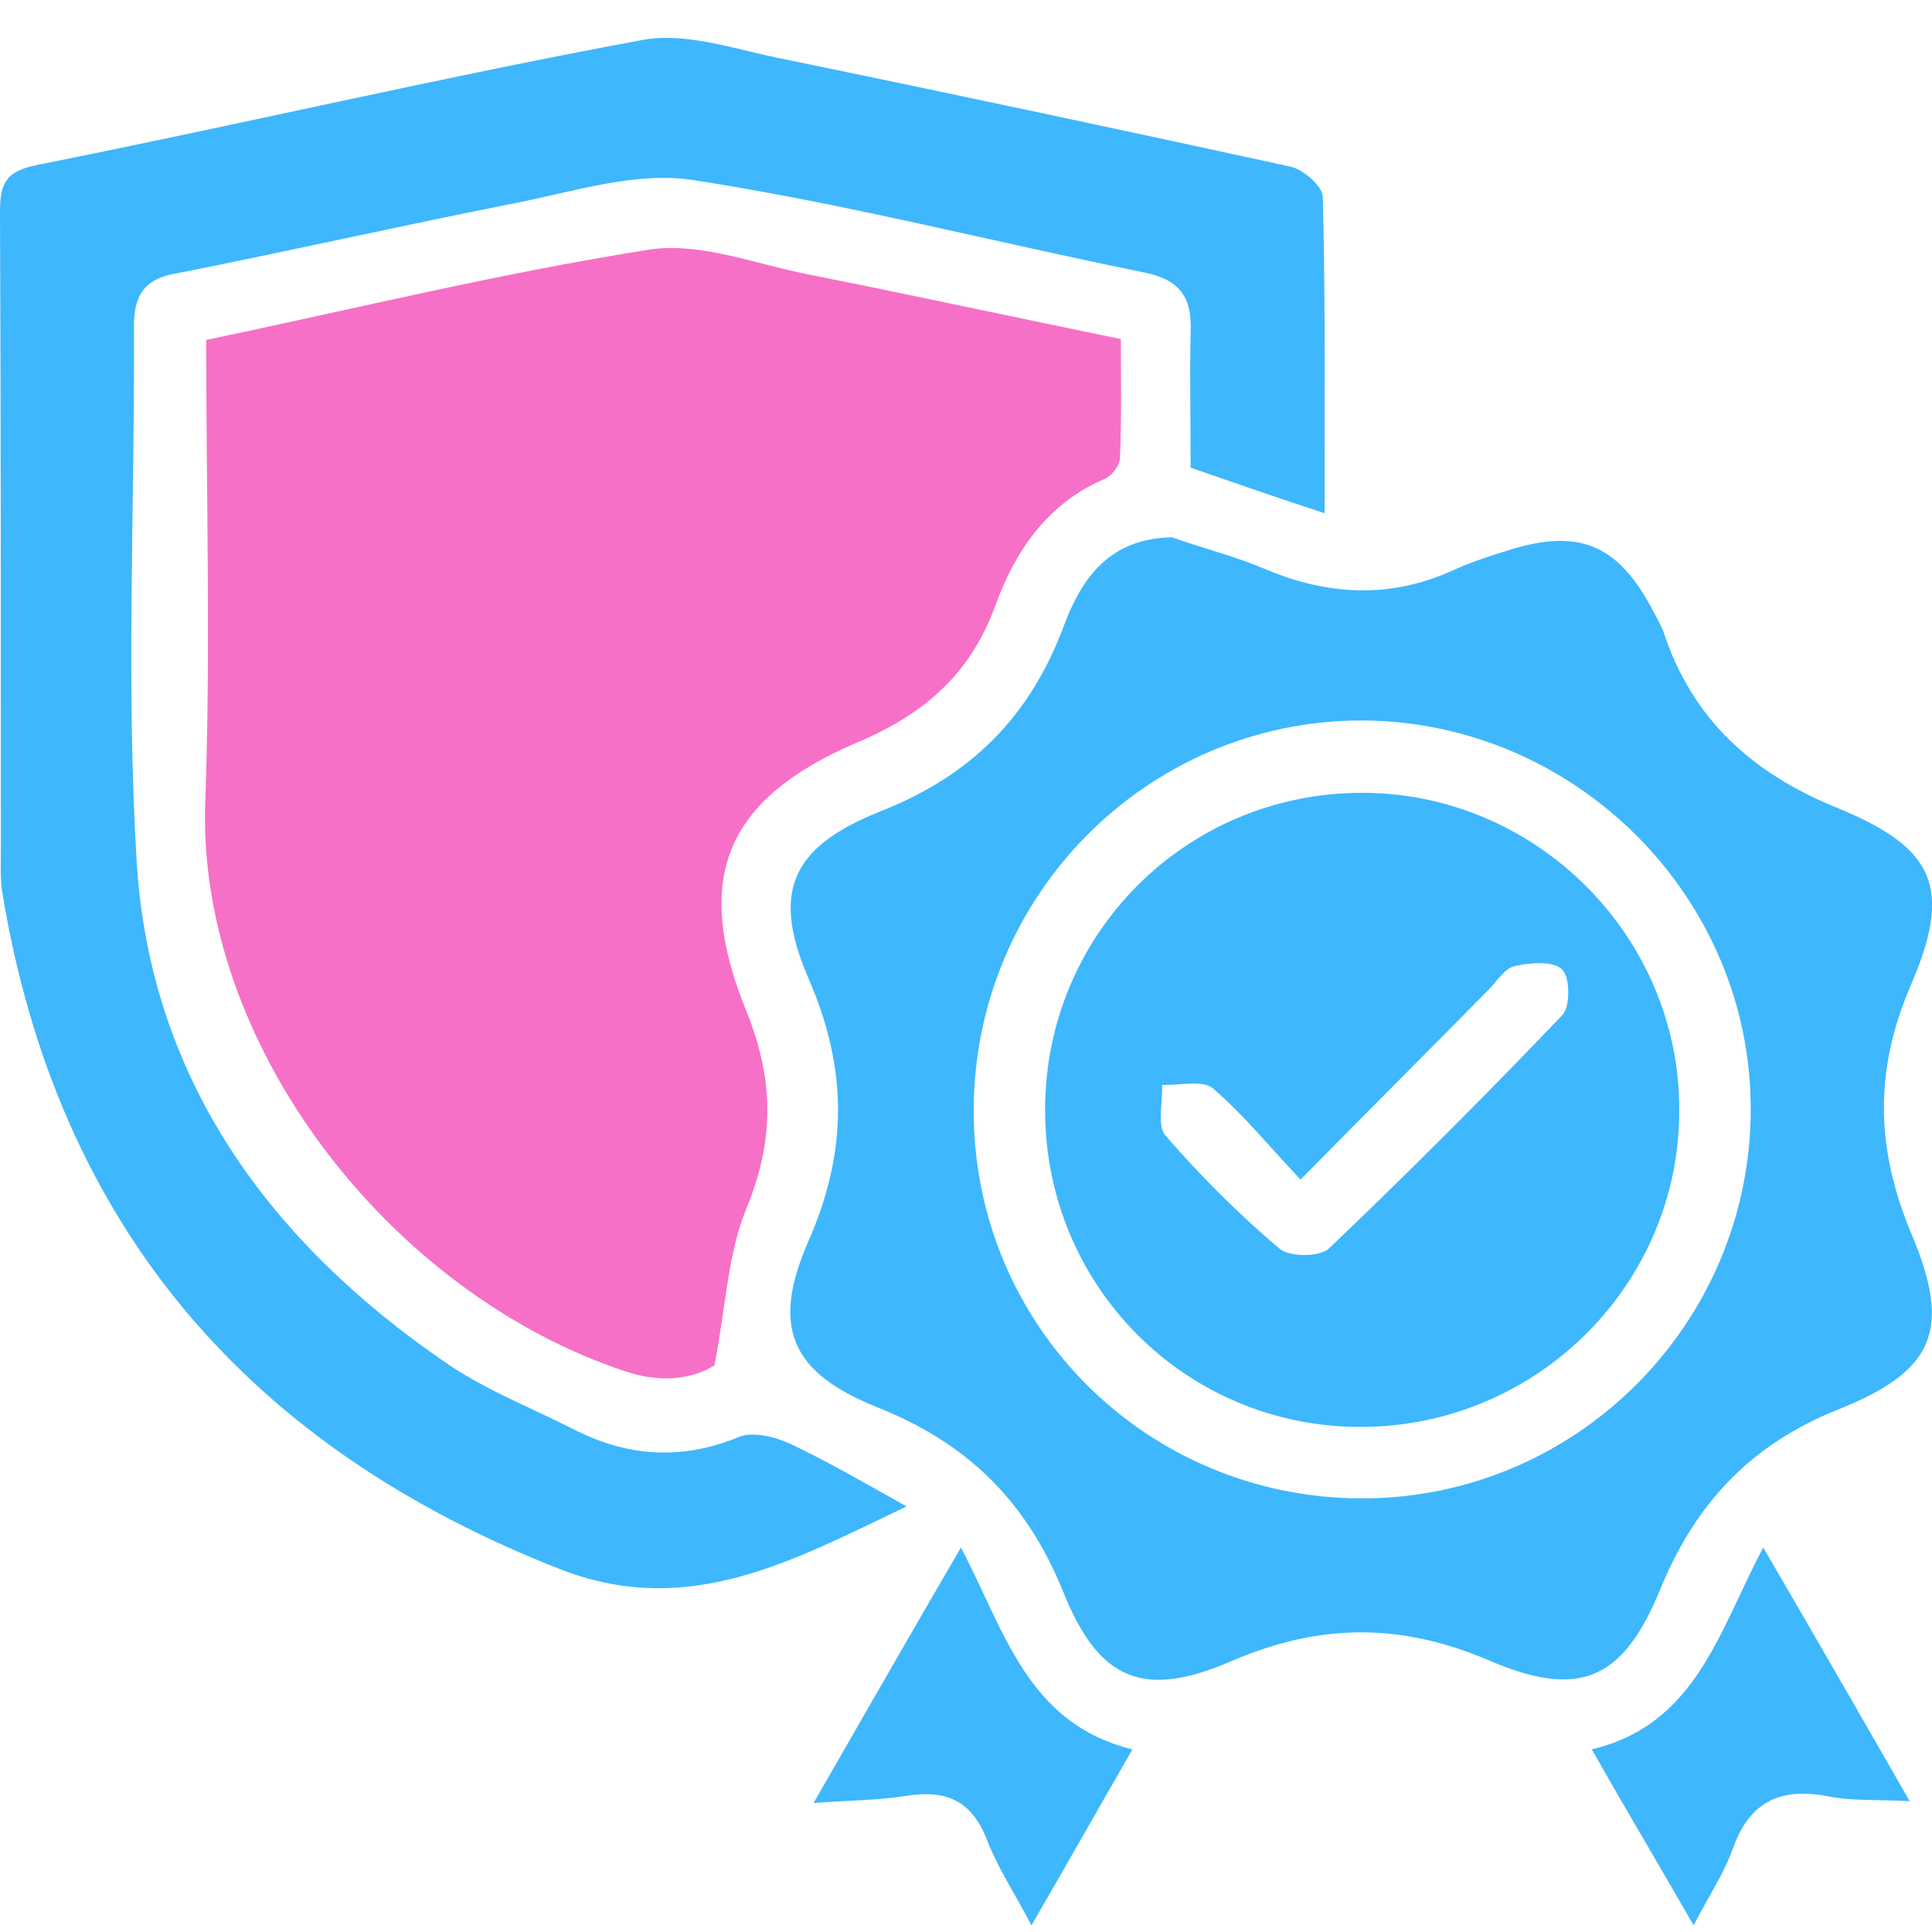 <?xml version="1.0" encoding="UTF-8"?>
<svg xmlns="http://www.w3.org/2000/svg" width="50" height="50" viewBox="0 0 50 50" fill="none">
  <path d="M5.337 8.798C9.197 7.989 12.965 7.065 16.779 6.464C18.073 6.256 19.484 6.81 20.847 7.088C23.529 7.619 26.187 8.197 29.007 8.775C29.007 9.792 29.03 10.832 28.984 11.85C28.984 12.057 28.753 12.335 28.568 12.404C27.112 13.028 26.279 14.254 25.771 15.64C25.124 17.443 23.922 18.483 22.165 19.223C18.767 20.68 17.912 22.737 19.322 26.181C20.038 27.961 20.038 29.509 19.322 31.266C18.836 32.422 18.79 33.786 18.49 35.335C17.981 35.658 17.172 35.82 16.201 35.496C10.099 33.485 5.06 27.013 5.314 20.703C5.453 16.796 5.337 12.82 5.337 8.798Z" fill="#F670C7"></path>
  <path d="M30.33 13.906C31.116 14.184 31.948 14.392 32.711 14.715C34.398 15.432 36.04 15.501 37.704 14.715C38.12 14.53 38.559 14.392 38.998 14.253C40.871 13.652 41.888 14.091 42.789 15.825C42.882 15.987 42.974 16.172 43.044 16.333C43.783 18.599 45.332 20.009 47.551 20.91C50.094 21.95 50.533 22.991 49.447 25.51C48.499 27.706 48.545 29.74 49.47 31.936C50.51 34.41 50.071 35.473 47.597 36.467C45.332 37.368 43.899 38.871 42.974 41.113C42.003 43.494 40.871 43.979 38.513 42.962C36.225 41.991 34.144 42.014 31.879 42.985C29.591 43.979 28.435 43.494 27.51 41.182C26.562 38.848 25.037 37.345 22.702 36.42C20.46 35.519 19.951 34.34 20.922 32.121C21.939 29.809 21.939 27.683 20.945 25.371C19.951 23.106 20.46 21.927 22.772 21.003C25.129 20.078 26.655 18.552 27.533 16.195C27.996 14.946 28.735 13.929 30.33 13.906ZM25.199 28.746C25.199 34.317 29.683 38.778 35.254 38.778C40.801 38.778 45.309 34.248 45.309 28.7C45.309 23.175 40.732 18.645 35.208 18.645C29.683 18.668 25.199 23.175 25.199 28.746Z" fill="#3EB7FD"></path>
  <path d="M34.28 13.282C33.009 12.866 31.945 12.496 30.813 12.103C30.813 10.901 30.79 9.746 30.813 8.613C30.859 7.688 30.535 7.226 29.564 7.041C25.681 6.255 21.844 5.261 17.937 4.66C16.458 4.429 14.84 4.961 13.314 5.261C10.379 5.839 7.443 6.509 4.507 7.087C3.745 7.226 3.467 7.642 3.467 8.428C3.49 13.051 3.259 17.674 3.537 22.297C3.883 27.937 6.981 32.144 11.534 35.265C12.575 35.981 13.777 36.444 14.909 37.022C16.296 37.715 17.683 37.784 19.139 37.183C19.486 37.045 20.064 37.183 20.457 37.368C21.428 37.831 22.352 38.362 23.462 38.986C20.549 40.373 17.845 41.899 14.54 40.627C6.472 37.484 1.502 31.774 0.069 23.152C0 22.782 0.023 22.39 0.023 21.997C0.023 16.495 0.023 10.971 0 5.469C0 4.73 0.162 4.429 0.971 4.267C6.195 3.227 11.396 2.002 16.643 1.031C17.799 0.823 19.116 1.308 20.341 1.54C24.71 2.441 29.056 3.366 33.401 4.313C33.725 4.383 34.234 4.822 34.234 5.099C34.303 7.758 34.28 10.416 34.28 13.282Z" fill="#3EB7FD"></path>
  <path d="M21.055 46.661C22.372 44.372 23.574 42.269 24.869 40.05C26.001 42.2 26.579 44.603 29.307 45.274C28.428 46.8 27.619 48.233 26.695 49.828C26.256 48.995 25.816 48.325 25.539 47.608C25.146 46.591 24.476 46.314 23.459 46.476C22.742 46.591 22.002 46.591 21.055 46.661Z" fill="#3EB7FD"></path>
  <path d="M43.831 49.828C42.929 48.256 42.074 46.823 41.195 45.274C43.9 44.627 44.478 42.223 45.633 40.05C46.928 42.269 48.107 44.326 49.424 46.614C48.592 46.568 47.968 46.614 47.367 46.499C46.119 46.245 45.287 46.591 44.847 47.84C44.616 48.487 44.223 49.065 43.831 49.828Z" fill="#3EB7FD"></path>
  <path d="M27.047 28.724C27.047 24.17 30.699 20.518 35.253 20.518C39.76 20.518 43.482 24.239 43.459 28.747C43.459 33.254 39.76 36.929 35.207 36.929C30.676 36.929 27.047 33.277 27.047 28.724ZM33.658 30.526C32.826 29.648 32.178 28.839 31.392 28.169C31.115 27.938 30.514 28.099 30.075 28.076C30.098 28.515 29.936 29.14 30.167 29.394C31.069 30.434 32.063 31.428 33.103 32.306C33.357 32.538 34.166 32.538 34.398 32.306C36.455 30.342 38.466 28.331 40.431 26.273C40.639 26.065 40.639 25.302 40.431 25.094C40.199 24.863 39.622 24.91 39.206 25.002C38.951 25.048 38.743 25.395 38.535 25.603C36.94 27.221 35.368 28.793 33.658 30.526Z" fill="#3EB7FD"></path>
</svg>
